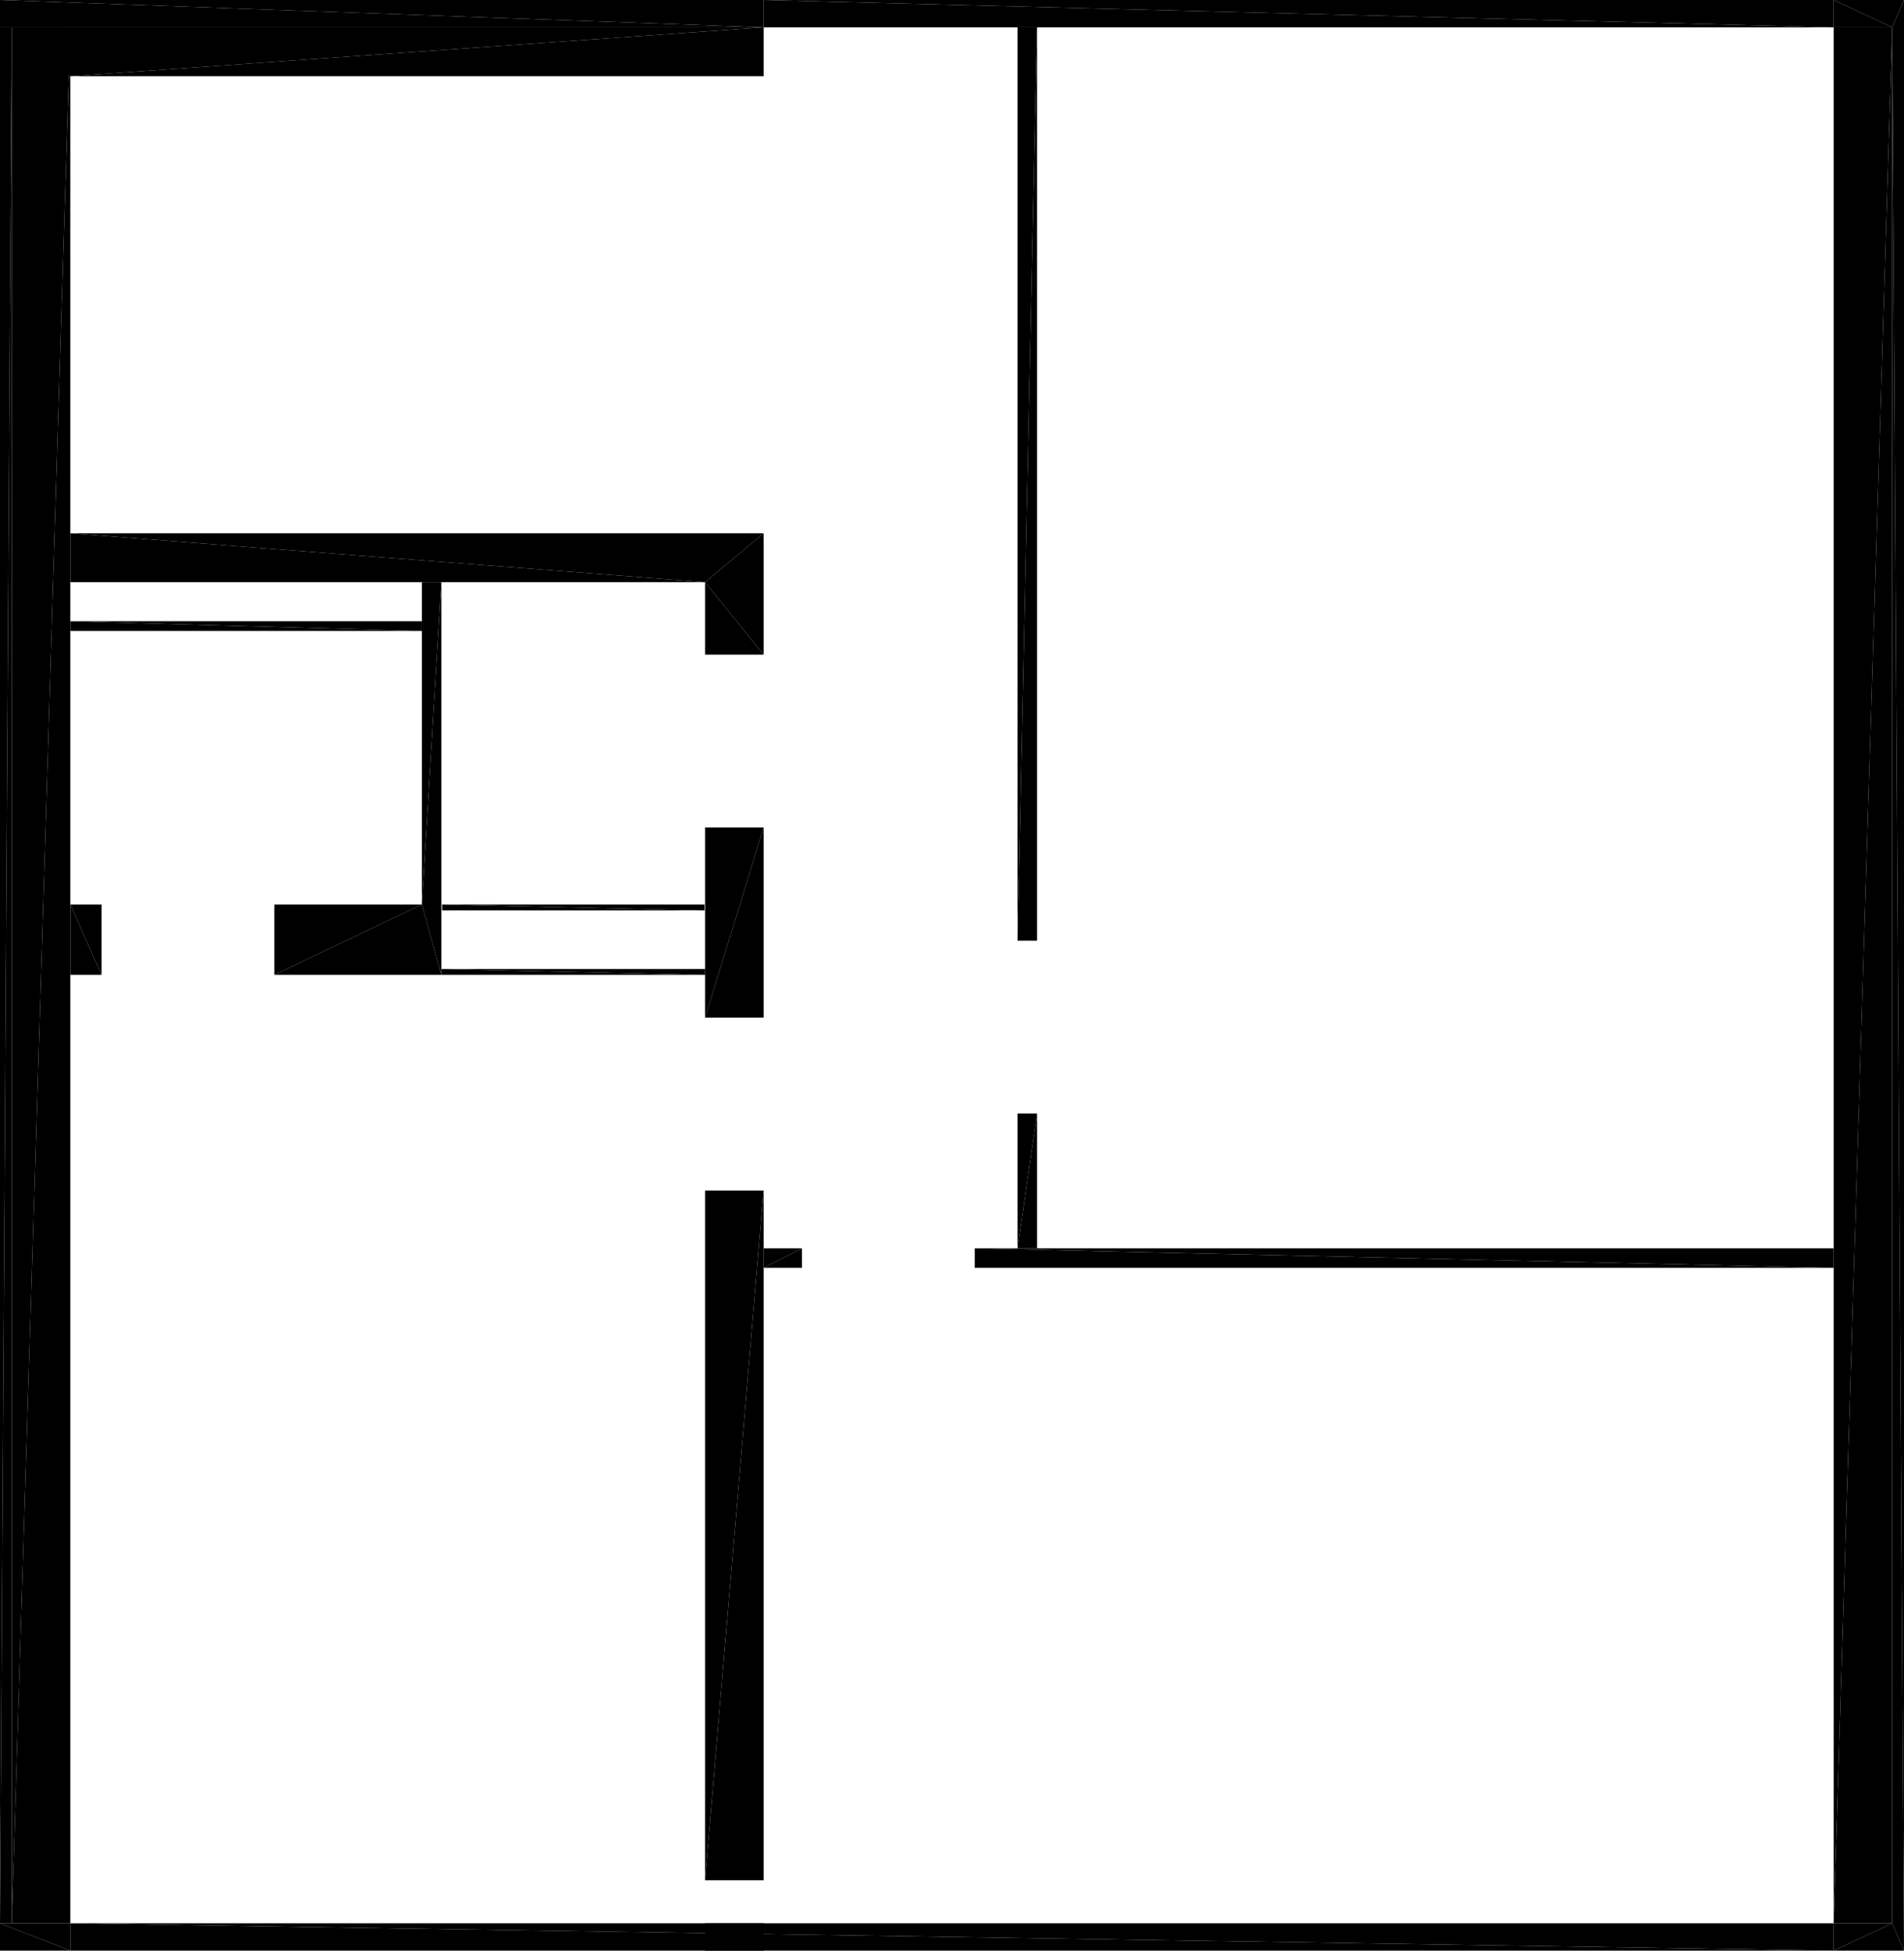 <?xml version="1.0" encoding="UTF-8"?>
<!DOCTYPE svg PUBLIC "-//W3C//DTD SVG 1.1//EN" "http://www.w3.org/Graphics/SVG/1.1/DTD/svg11.dtd">

<svg xmlns="http://www.w3.org/2000/svg" xmlns:xlink="http://www.w3.org/1999/xlink"
xmlns:ev="http://www.w3.org/2001/xml-events" version="1.1" baseProfile="tiny"
width="9.749cm" height="9.985cm" viewBox="-0.06 -9.845 9.749 9.985">
<title>344O7vICcwH8qAEnwJDjSU_1.0</title>
<desc>Floorplan of floor 1.0 of building 344O7vICcwH8qAEnwJDjSU in scale 1:100</desc>
    <polygon points="3.55 -4.885 2.2 -4.885 3.55 -4.855" style="fill:black; stroke-width:0"/>
    <polygon points="2.2 -4.885 2.2 -4.855 3.55 -4.855" style="fill:black; stroke-width:0"/>
    <polygon points="4.046 -3.355 4.046 -3.455 3.85 -3.355" style="fill:black; stroke-width:0"/>
    <polygon points="3.85 -3.355 4.046 -3.455 3.85 -3.455" style="fill:black; stroke-width:0"/>
    <polygon points="4.931 -3.355 9.329 -3.355 4.931 -3.455" style="fill:black; stroke-width:0"/>
    <polygon points="9.329 -3.355 9.329 -3.455 4.931 -3.455" style="fill:black; stroke-width:0"/>
    <polygon points="9.629 -0.0 9.629 -9.705 9.329 -0.0" style="fill:black; stroke-width:0"/>
    <polygon points="9.629 -9.705 9.329 -9.705 9.329 -0.0" style="fill:black; stroke-width:0"/>
    <polygon points="5.15 -9.705 5.15 -5.03 5.25 -9.705" style="fill:black; stroke-width:0"/>
    <polygon points="5.15 -5.03 5.25 -5.03 5.25 -9.705" style="fill:black; stroke-width:0"/>
    <polygon points="5.15 -4.145 5.15 -3.455 5.25 -4.145" style="fill:black; stroke-width:0"/>
    <polygon points="5.15 -3.455 5.25 -3.455 5.25 -4.145" style="fill:black; stroke-width:0"/>
    <polygon points="3.55 -6.494 3.85 -6.494 3.55 -6.865" style="fill:black; stroke-width:0"/>
    <polygon points="3.55 -6.865 3.85 -6.494 3.85 -7.115" style="fill:black; stroke-width:0"/>
    <polygon points="3.55 -5.609 3.55 -4.636 3.85 -5.609" style="fill:black; stroke-width:0"/>
    <polygon points="3.55 -4.636 3.85 -4.636 3.85 -5.609" style="fill:black; stroke-width:0"/>
    <polygon points="3.55 -3.751 3.55 -0.22 3.85 -3.751" style="fill:black; stroke-width:0"/>
    <polygon points="3.55 -0.22 3.85 -0.22 3.85 -3.751" style="fill:black; stroke-width:0"/>
    <polygon points="1.345 -5.215 1.345 -4.855 2.1 -5.215" style="fill:black; stroke-width:0"/>
    <polygon points="2.1 -5.215 1.345 -4.855 2.2 -4.855" style="fill:black; stroke-width:0"/>
    <polygon points="0.46 -5.215 0.3 -5.215 0.46 -4.855" style="fill:black; stroke-width:0"/>
    <polygon points="0.3 -5.215 0.3 -4.855 0.46 -4.855" style="fill:black; stroke-width:0"/>
    <polygon points="0.3 -7.115 0.3 -6.865 3.55 -6.865" style="fill:black; stroke-width:0"/>
    <polygon points="0.3 -7.115 3.55 -6.865 3.85 -7.115" style="fill:black; stroke-width:0"/>
    <polygon points="3.547 -5.215 2.204 -5.215 3.547 -5.185" style="fill:black; stroke-width:0"/>
    <polygon points="2.204 -5.215 2.204 -5.185 3.547 -5.185" style="fill:black; stroke-width:0"/>
    <polygon points="3.85 -9.455 3.85 -9.705 0.3 -9.455" style="fill:black; stroke-width:0"/>
    <polygon points="0.3 -9.455 3.85 -9.705 -8.881784197001252E-16 -9.705" style="fill:black; stroke-width:0"/>
    <polygon points="3.85 3.469446951953614E-16 3.55 3.469446951953614E-16 3.85 0.14" style="fill:black; stroke-width:0"/>
    <polygon points="3.55 3.469446951953614E-16 3.55 0.14 3.85 0.14" style="fill:black; stroke-width:0"/>
    <polygon points="-0.06 -9.705 3.85 -9.705 -0.06 -9.845" style="fill:black; stroke-width:0"/>
    <polygon points="3.85 -9.705 3.85 -9.845 -0.06 -9.845" style="fill:black; stroke-width:0"/>
    <polygon points="9.689 -9.845 9.629 -9.705 9.689 0.14" style="fill:black; stroke-width:0"/>
    <polygon points="9.629 -9.705 9.629 -0.0 9.689 0.14" style="fill:black; stroke-width:0"/>
    <polygon points="9.329 -9.705 9.629 -9.705 9.329 -9.845" style="fill:black; stroke-width:0"/>
    <polygon points="9.629 -9.705 9.689 -9.845 9.329 -9.845" style="fill:black; stroke-width:0"/>
    <polygon points="2.1 -6.665 0.3 -6.665 2.1 -6.615" style="fill:black; stroke-width:0"/>
    <polygon points="0.3 -6.665 0.3 -6.615 2.1 -6.615" style="fill:black; stroke-width:0"/>
    <polygon points="2.2 -6.865 2.1 -6.865 2.1 -5.215" style="fill:black; stroke-width:0"/>
    <polygon points="2.2 -6.865 2.1 -5.215 2.2 -4.855" style="fill:black; stroke-width:0"/>
    <polygon points="0.3 2.0591462427310345E-17 0.3 -9.705 0.0 -0.0" style="fill:black; stroke-width:0"/>
    <polygon points="0.3 -9.705 0.0 -9.705 0.0 -0.0" style="fill:black; stroke-width:0"/>
    <polygon points="0.3 -1.995508657403819E-17 -0.06 1.0323214044661785E-24 0.3 0.14" style="fill:black; stroke-width:0"/>
    <polygon points="-0.06 1.0323214044661785E-24 -0.06 0.14 0.3 0.14" style="fill:black; stroke-width:0"/>
    <polygon points="9.329 -0.0 0.3 -4.3021142106617493E-16 9.329 0.14" style="fill:black; stroke-width:0"/>
    <polygon points="0.3 -4.3021142106617493E-16 0.3 0.14 9.329 0.14" style="fill:black; stroke-width:0"/>
    <polygon points="9.329 -9.845 3.85 -9.845 9.329 -9.705" style="fill:black; stroke-width:0"/>
    <polygon points="3.85 -9.845 3.85 -9.705 9.329 -9.705" style="fill:black; stroke-width:0"/>
    <polygon points="-0.06 -9.705 -0.06 -0.0 -6.661338147750939E-16 -9.705" style="fill:black; stroke-width:0"/>
    <polygon points="-0.06 -0.0 -6.938903227887093E-18 -0.0 -6.661338147750939E-16 -9.705" style="fill:black; stroke-width:0"/>
    <polygon points="9.329 1.0323214044661785E-24 9.329 0.14 9.629 -1.6629238639644923E-17" style="fill:black; stroke-width:0"/>
    <polygon points="9.629 -1.6629238639644923E-17 9.329 0.14 9.689 0.14" style="fill:black; stroke-width:0"/>
</svg>
